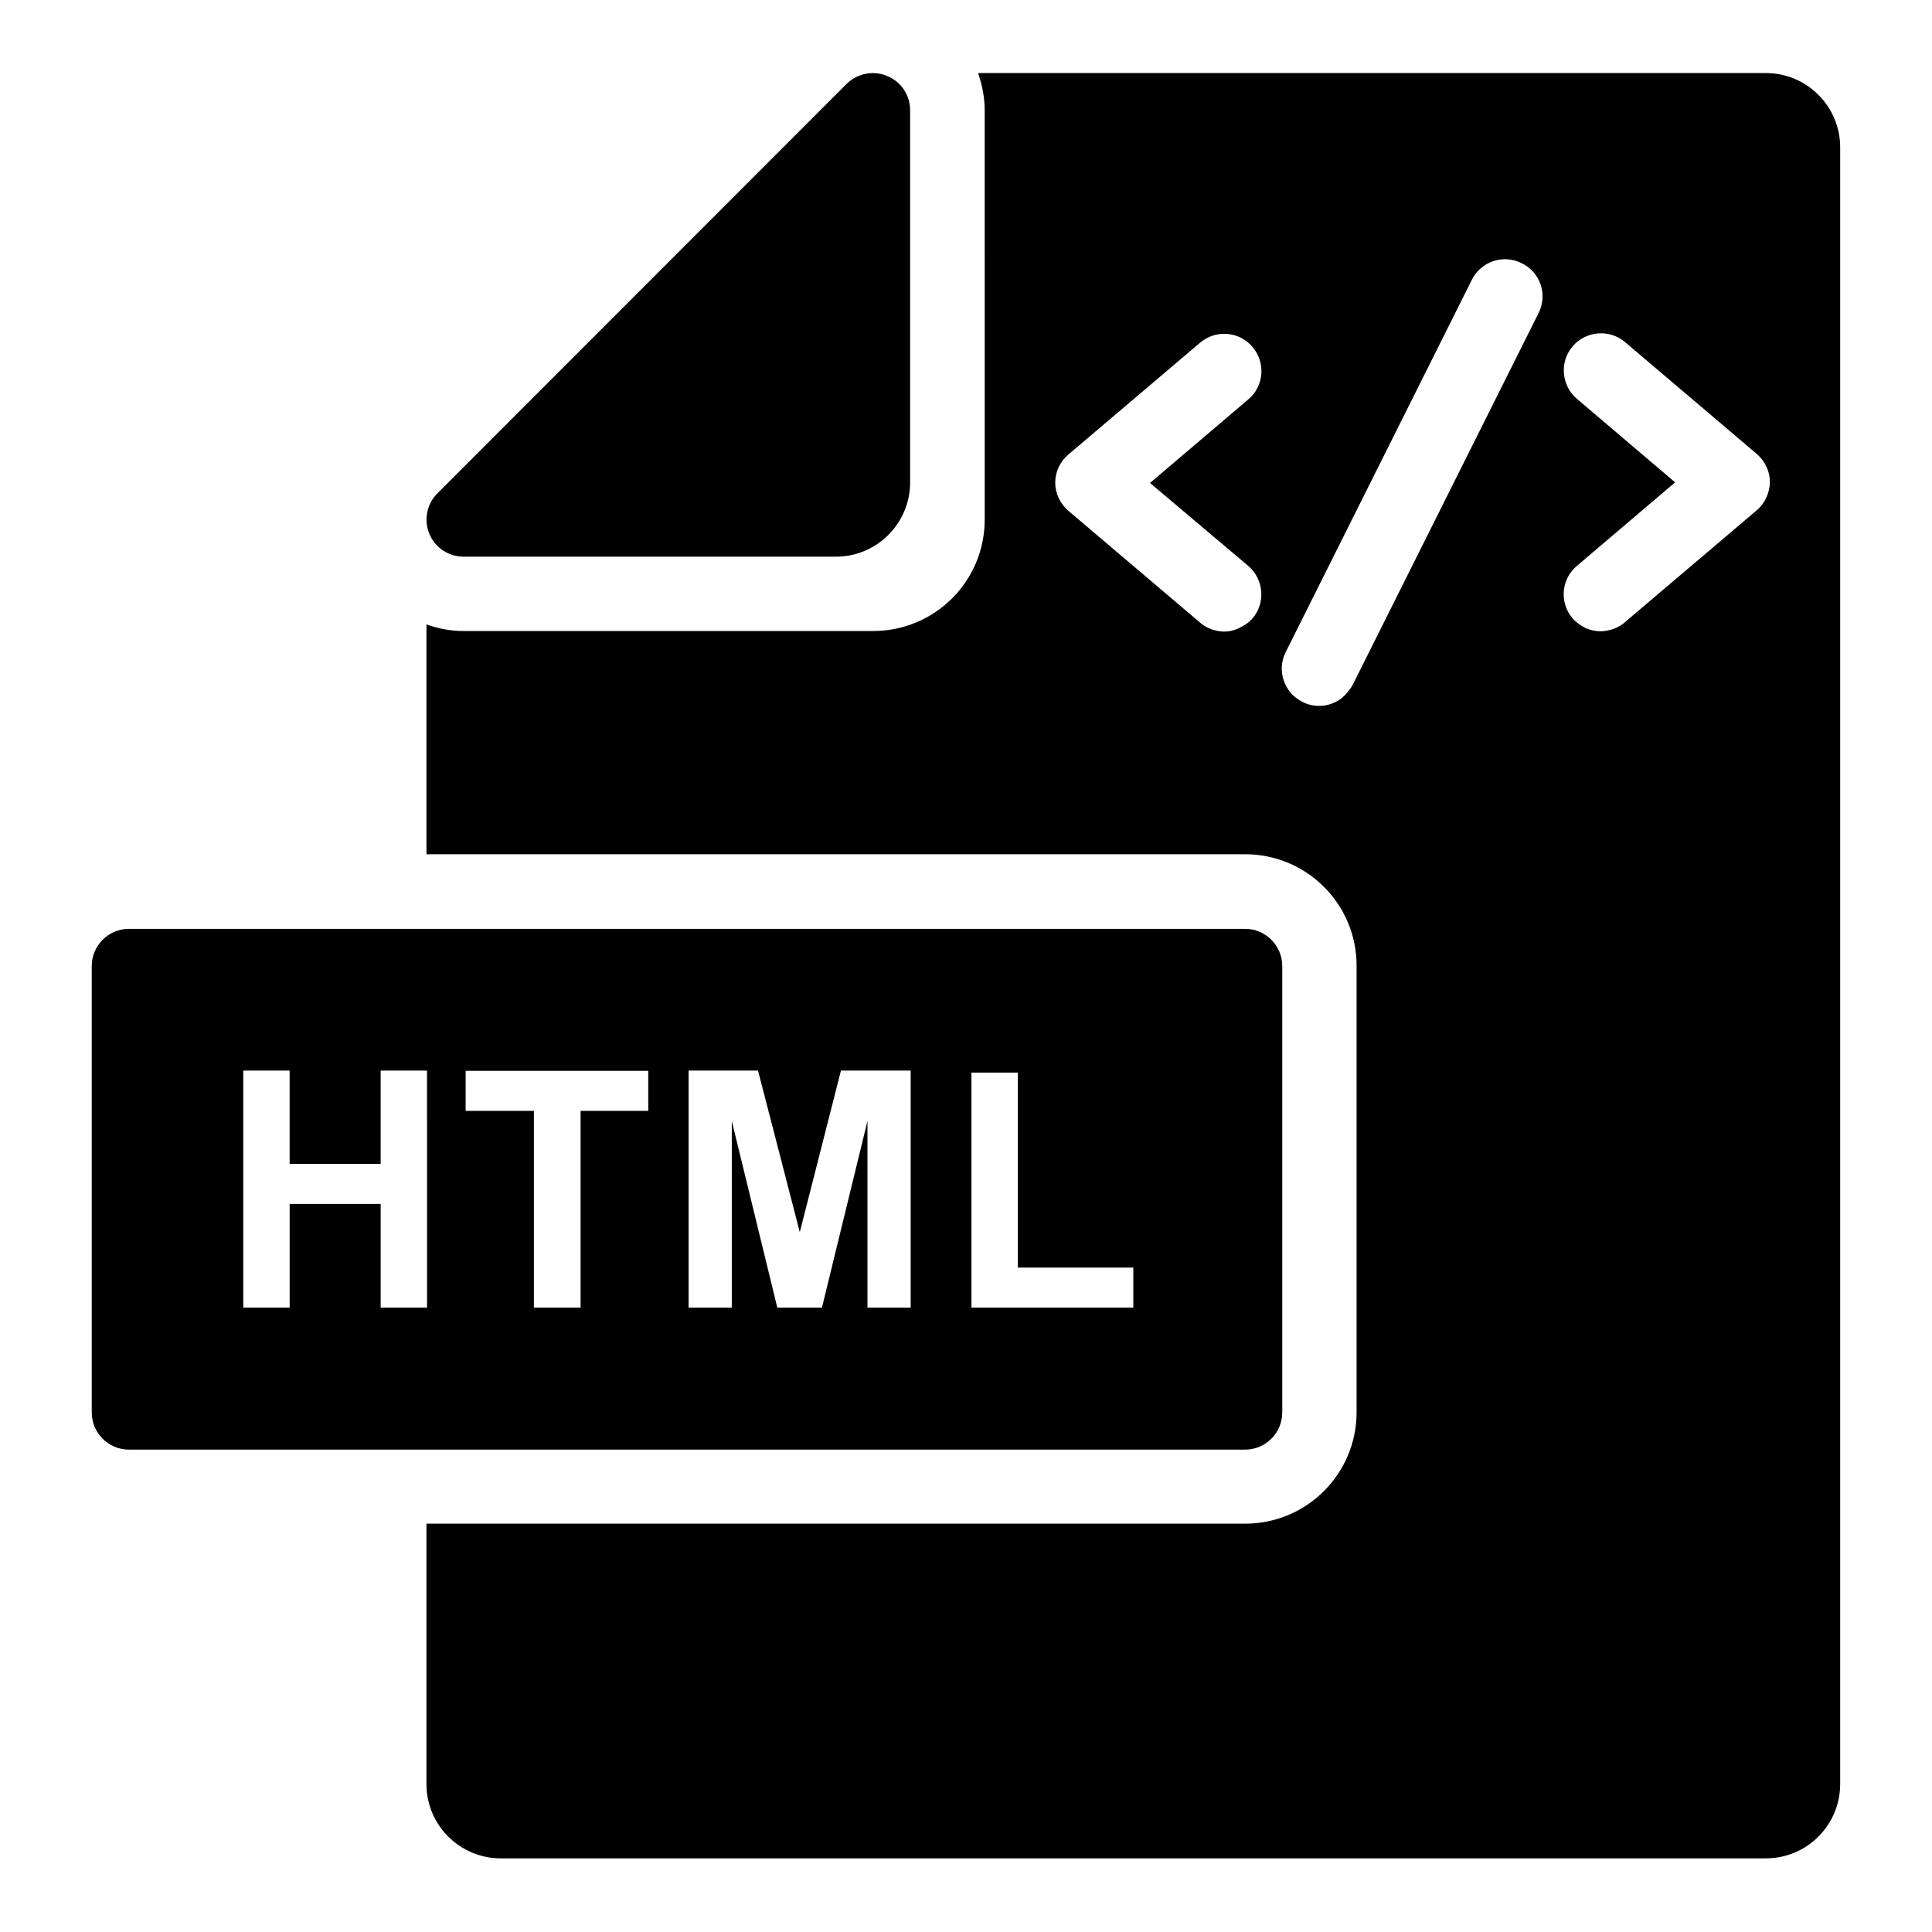 <?xml version="1.0" encoding="UTF-8"?>
<!-- Uploaded to: SVG Repo, www.svgrepo.com, Generator: SVG Repo Mixer Tools -->
<svg fill="#000000" width="800px" height="800px" version="1.1" viewBox="144 144 512 512" xmlns="http://www.w3.org/2000/svg">
 <g>
  <path d="m266.87 291.53h98.625c10.914 0 19.695-8.855 19.695-19.695v-98.625c0-3.969-2.367-7.559-6.106-9.082-3.664-1.527-7.938-0.688-10.762 2.137l-108.4 108.47c-2.824 2.824-3.664 7.023-2.137 10.762 1.523 3.664 5.113 6.031 9.082 6.031z"/>
  <path d="m611.98 163.36h-208.78c1.07 3.129 1.754 6.414 1.754 9.848l0.004 108.47c0 16.336-13.207 29.543-29.543 29.543h-108.55c-3.434 0-6.719-0.609-9.848-1.754v60.914h216.95c16.336 0 29.543 13.207 29.543 29.543v118.32c0 16.336-13.207 29.543-29.543 29.543l-216.95-0.008v69.008c0 10.914 8.855 19.695 19.695 19.695h335.26c10.914 0 19.695-8.855 19.695-19.695v-433.73c0-10.84-8.781-19.695-19.695-19.695zm-137.18 130.61c4.121 3.512 4.656 9.77 1.145 13.895-0.84 0.992-1.91 1.754-3.055 2.289-0.23 0.152-0.457 0.23-0.688 0.383-1.223 0.535-2.441 0.84-3.742 0.84-1.07 0-2.137-0.23-3.207-0.535-0.152-0.078-0.23-0.078-0.383-0.152-0.992-0.383-1.984-0.918-2.824-1.68l-34.887-29.617c-2.215-1.91-3.512-4.656-3.512-7.481 0-2.902 1.297-5.648 3.512-7.481l34.887-29.617c4.121-3.512 10.383-3.055 13.895 1.145 3.512 4.121 3.055 10.383-1.145 13.895l-26.031 22.137zm76.949-67.02-49.312 98.625c-1.145 1.91-2.441 3.207-3.742 4.047-1.527 0.918-3.281 1.449-5.113 1.449-1.449 0-2.977-0.305-4.426-1.07-4.887-2.441-6.871-8.32-4.426-13.207l49.312-98.625c2.441-4.887 8.32-6.871 13.207-4.426 4.957 2.367 6.941 8.32 4.5 13.207zm57.707 52.363-34.887 29.617c-0.84 0.762-1.832 1.297-2.824 1.68-0.152 0.078-0.305 0.078-0.457 0.152-0.992 0.305-2.062 0.535-3.055 0.535-1.375 0-2.75-0.305-4.047-0.84-0.078 0-0.078-0.078-0.078-0.078-1.223-0.609-2.441-1.449-3.359-2.519-3.512-4.121-3.055-10.383 1.145-13.895l26.031-22.137-26.031-22.137c-4.121-3.512-4.656-9.77-1.145-13.895 3.512-4.121 9.77-4.656 13.895-1.145l34.887 29.617c2.215 1.91 3.512 4.656 3.512 7.481-0.074 2.984-1.371 5.731-3.586 7.562z"/>
  <path d="m483.81 518.32v-118.32c0-5.418-4.426-9.848-9.848-9.848h-295.8c-5.418 0-9.848 4.426-9.848 9.848v118.32c0 5.418 4.426 9.848 9.848 9.848h295.8c5.422-0.004 9.848-4.43 9.848-9.852zm-226.64-27.785h-12.289v-27.48h-24.121v27.48h-12.293v-62.824h12.289v24.734h24.121v-24.734h12.289zm58.703-52.137h-18.016v52.137h-12.367v-52.137h-18.09v-10.609h48.395v10.609zm69.465 52.137h-11.449v-49.465l-12.062 49.465h-11.832l-12.062-49.465v49.465h-11.449v-62.824h18.398l11.07 42.824 10.914-42.824h18.473zm59.004 0h-42.898v-62.289h12.289v51.68h30.609z"/>
 </g>
</svg>